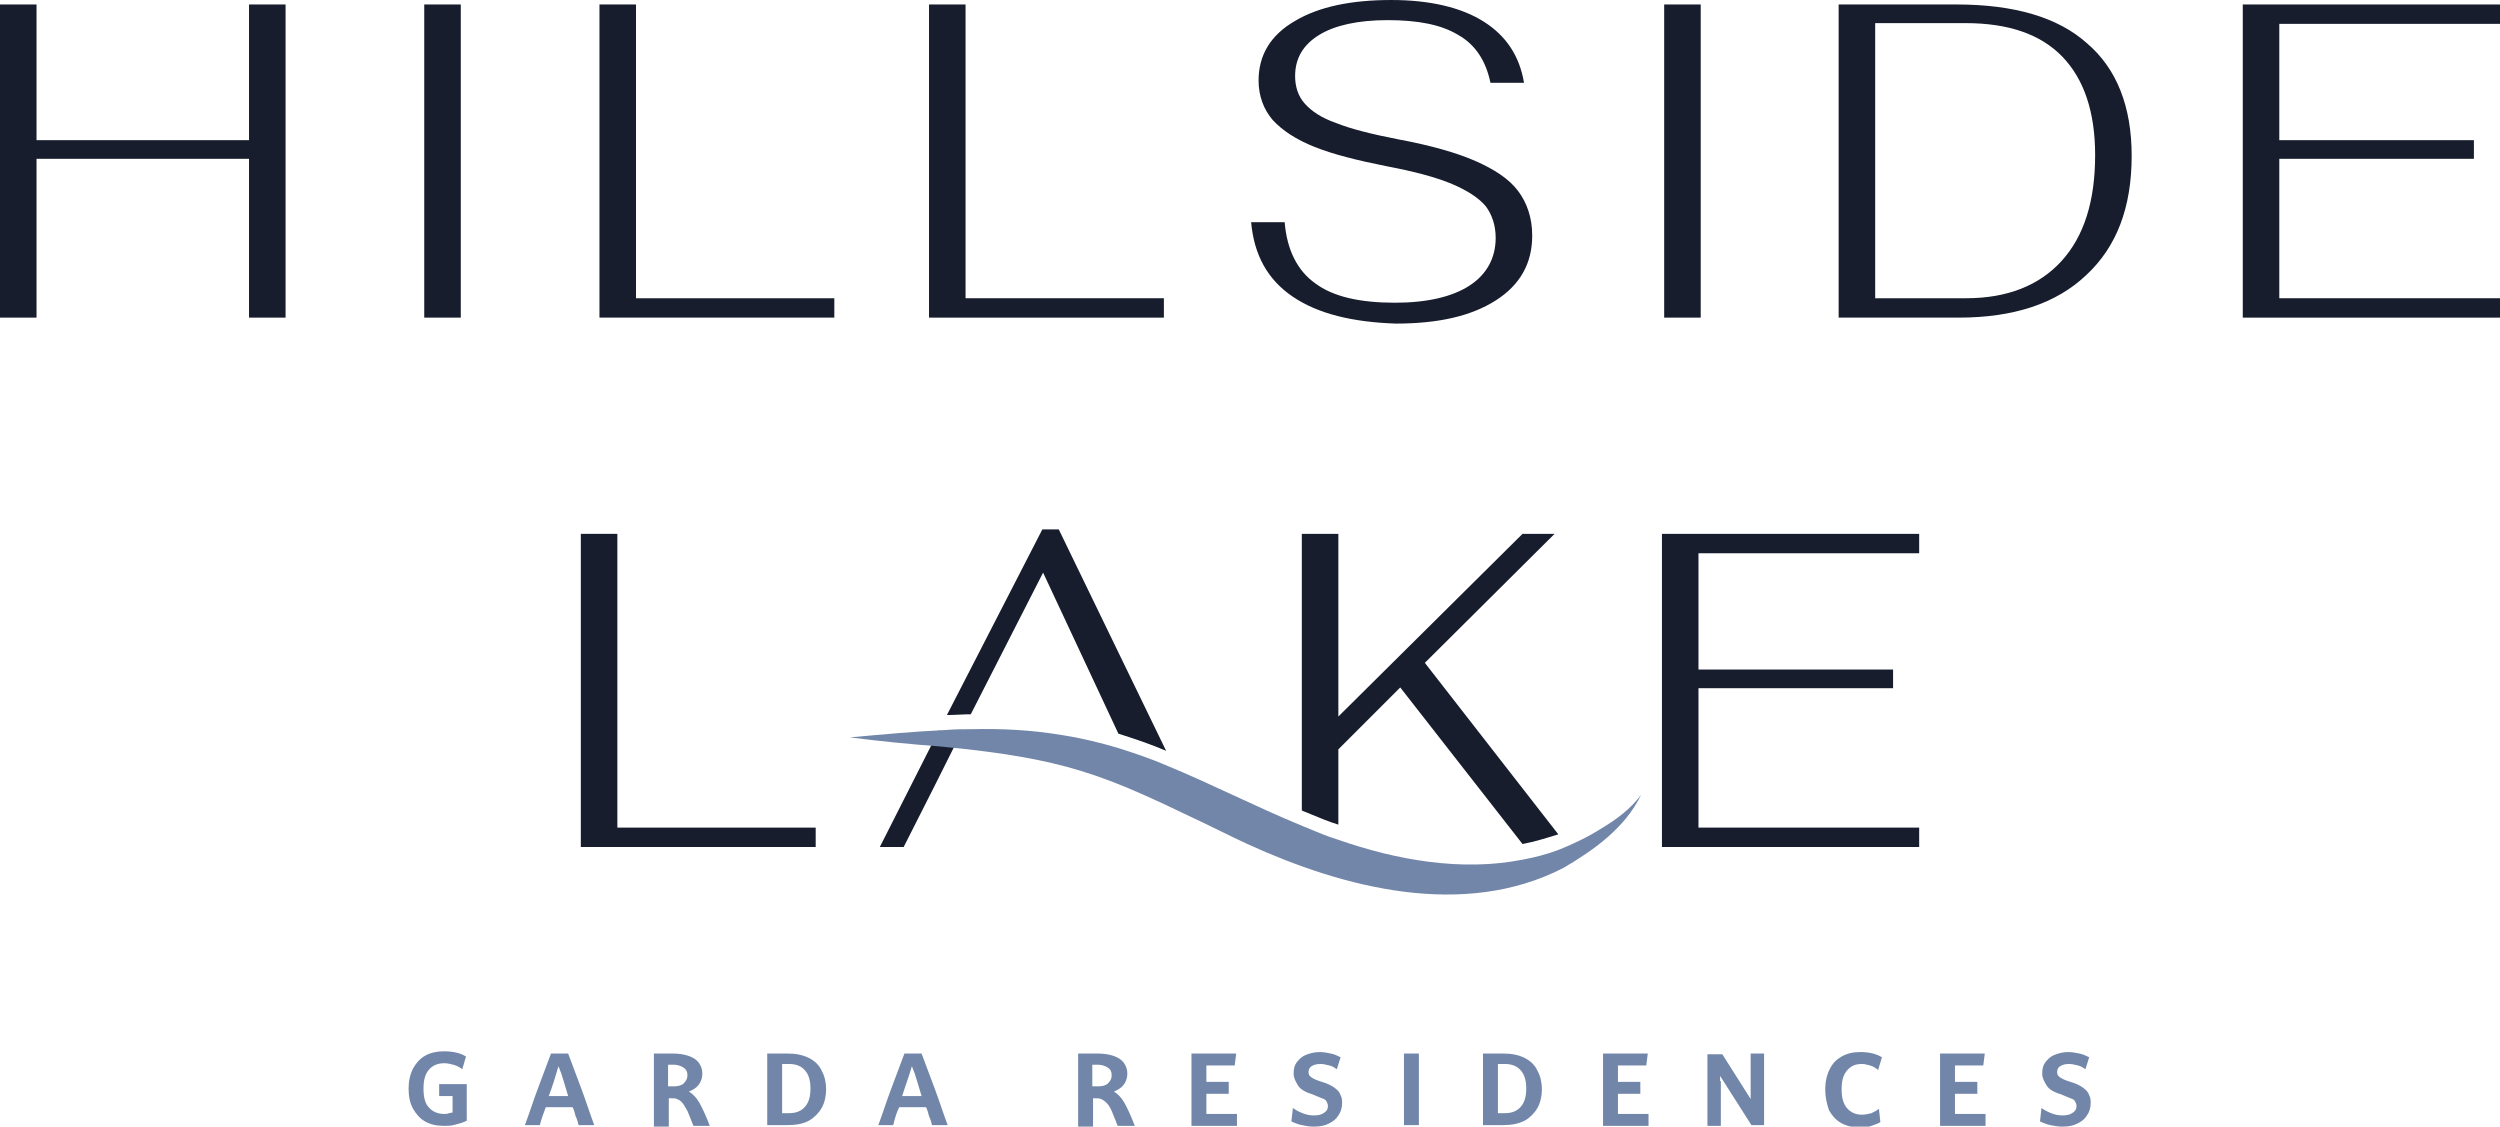 <?xml version="1.0" encoding="utf-8"?>
<!-- Generator: Adobe Illustrator 27.4.0, SVG Export Plug-In . SVG Version: 6.00 Build 0)  -->
<svg version="1.1" id="Livello_1" xmlns="http://www.w3.org/2000/svg" xmlns:xlink="http://www.w3.org/1999/xlink" x="0px" y="0px"
	 viewBox="0 0 335.3 151.1" style="enable-background:new 0 0 335.3 151.1;" xml:space="preserve">
<style type="text/css">
	.st0{fill:#171D2D;}
	.st1{fill:#7286A9;}
</style>
<g>
	<g>
		<g>
			<path class="st0" d="M0,0.6h4.9v18.2h28.5V0.6h4.9v42h-4.9V21.3H4.9v21.3H0V0.6z"/>
			<path class="st0" d="M56.9,0.6h4.9v42h-4.9V0.6z"/>
			<path class="st0" d="M80.4,0.6h4.9V40h26.6v2.6H80.4V0.6z"/>
			<path class="st0" d="M124.6,0.6h4.9V40h26.6v2.6h-31.5V0.6z"/>
			<path class="st0" d="M173.4,39.8c-3.4-2.3-5.2-5.6-5.6-10h4.5c0.3,3.7,1.7,6.5,4.1,8.2c2.4,1.8,6,2.6,10.7,2.6
				c4.3,0,7.7-0.8,10-2.3s3.5-3.7,3.5-6.4c0-1.7-0.5-3.1-1.3-4.2c-0.9-1.1-2.4-2.1-4.5-3c-2.1-0.9-5.1-1.7-8.8-2.4
				c-4-0.8-7.2-1.6-9.7-2.6s-4.3-2.2-5.6-3.6c-1.2-1.4-1.9-3.2-1.9-5.3c0-3.4,1.6-6.1,4.9-8c3.2-1.9,7.5-2.8,12.9-2.8
				c5.2,0,9.4,1,12.4,2.9c3,1.9,4.8,4.6,5.4,8.2h-4.5c-0.6-2.9-2-5.1-4.3-6.4c-2.3-1.4-5.4-2-9.5-2c-4,0-7.1,0.7-9.2,2
				c-2.1,1.3-3.2,3.1-3.2,5.5c0,1.4,0.4,2.7,1.3,3.7s2.2,1.9,4.2,2.6c2,0.8,4.8,1.5,8.4,2.2c4.3,0.8,7.8,1.8,10.3,2.9s4.5,2.4,5.7,4
				c1.2,1.6,1.9,3.6,1.9,6c0,3.7-1.6,6.6-4.9,8.7c-3.3,2.1-7.7,3.1-13.4,3.1C181.4,43.2,176.8,42.1,173.4,39.8z"/>
			<path class="st0" d="M223.2,0.6h4.9v42h-4.9V0.6z"/>
			<path class="st0" d="M246.7,0.6h15.7c7.7,0,13.6,1.7,17.5,5.2c4,3.4,6,8.5,6,15.1c0,6.9-2,12.2-6.1,16c-4,3.8-9.7,5.7-17.1,5.7
				h-16.1V0.6z M263.7,40c5.5,0,9.8-1.7,12.8-5c3-3.3,4.5-8,4.5-14.2c0-5.8-1.5-10.2-4.4-13.2c-2.9-3-7.2-4.5-13-4.5h-12.1V40H263.7
				z"/>
			<path class="st0" d="M300.8,0.6h34.5v2.6h-29.6v15.6h26.1v2.5h-26.1V40h29.6v2.6h-34.5V0.6z"/>
		</g>
	</g>
	<path class="st0" d="M77.9,71.6h4.9V111h26.6v2.6H77.9V71.6z"/>
	<path class="st0" d="M222.9,71.6h34.5v2.6h-29.6v15.6h26.1v2.5h-26.1V111h29.6v2.6h-34.5V71.6z"/>
	<path class="st0" d="M179.5,110.6v-10.1l8.3-8.3l16.4,21c1.6-0.3,3.2-0.8,4.8-1.3l-17.9-23l17.4-17.3h-4.3l-24.7,24.5V71.6h-4.9
		v37.1c0.4,0.2,0.8,0.3,1.2,0.5C177,109.7,178.2,110.2,179.5,110.6z"/>
	<path class="st0" d="M118,113.6h3.2l4.1-8.1l0,0l1.5-3h0l1.3-2.6l0.8-1.6c-1-0.1-2-0.2-3-0.3L118,113.6z"/>
	<path class="st0" d="M139.9,76.8L150,98.4c2.2,0.7,4.3,1.4,6.4,2.3L142,71h-2.2l-12.8,24.9c1.1,0,2.1-0.1,3.2-0.1L139.9,76.8z"/>
	<g>
		<path class="st1" d="M214.8,111.1c-1.9,1.2-3.8,2.1-5.8,2.9c-1.6,0.6-3.2,1-4.8,1.3c-8.1,1.6-16.8,0.1-24.8-2.7
			c-1.3-0.4-2.5-0.9-3.7-1.4c-0.4-0.2-0.8-0.3-1.2-0.5c-6.1-2.5-12.1-5.6-18.2-8.1c-2.1-0.9-4.2-1.6-6.4-2.3
			c-2.4-0.7-4.8-1.3-7.4-1.7c-4.1-0.7-8.2-0.9-12.3-0.8c-1.1,0-2.1,0-3.2,0.1c-4.3,0.2-8.7,0.6-13,1c3.9,0.5,7.9,0.9,11.9,1.2
			c1,0.1,2,0.2,3,0.3c5.5,0.6,10.9,1.4,16.1,3c2.6,0.8,5.2,1.8,7.7,2.9c2.3,1,4.6,2.1,6.9,3.2c2.6,1.2,5.1,2.5,7.7,3.7
			c12.9,5.9,29,10.1,42.4,3.2c4.1-2.4,8.3-5.4,10.4-9.8C218.7,108.5,216.8,109.9,214.8,111.1z"/>
		<g>
			<path class="st1" d="M62.7,150.2c-0.2,0.2-0.5,0.3-0.8,0.4c-0.3,0.1-0.7,0.2-1.1,0.3c-0.4,0.1-0.8,0.1-1.3,0.1
				c-1,0-1.8-0.2-2.5-0.6c-0.7-0.4-1.2-1-1.6-1.7c-0.4-0.7-0.6-1.6-0.6-2.7c0-1,0.2-1.9,0.6-2.7c0.4-0.7,0.9-1.3,1.6-1.7
				s1.6-0.6,2.5-0.6c1.2,0,2.2,0.2,3,0.7l-0.5,1.7c-0.4-0.3-0.8-0.5-1.2-0.6c-0.4-0.1-0.8-0.2-1.2-0.2c-0.9,0-1.6,0.3-2.1,0.9
				c-0.5,0.6-0.7,1.4-0.7,2.5c0,1.1,0.2,2,0.7,2.5c0.5,0.6,1.2,0.9,2.1,0.9c0.2,0,0.4,0,0.6-0.1c0.2,0,0.4-0.1,0.5-0.1V147h-1.8
				v-1.6h3.7V150.2z"/>
			<path class="st1" d="M72.4,150.9h-2c0.6-1.6,1.1-3.2,1.7-4.8c0.6-1.6,1.2-3.2,1.8-4.8h2.3c0.6,1.6,1.2,3.2,1.8,4.8
				s1.1,3.2,1.7,4.8h-2.1c-0.1-0.4-0.2-0.8-0.4-1.2c-0.1-0.4-0.2-0.8-0.4-1.2h-3.6C72.9,149.3,72.6,150.1,72.4,150.9z M73.6,147h2.6
				c-0.2-0.7-0.4-1.3-0.6-2c-0.2-0.7-0.4-1.3-0.7-2C74.5,144.4,74.1,145.7,73.6,147z"/>
			<path class="st1" d="M87.5,141.3h2.7c0.8,0,1.5,0.1,2.1,0.3c0.6,0.2,1.1,0.5,1.4,0.9s0.5,0.9,0.5,1.5c0,0.6-0.2,1.1-0.5,1.5
				s-0.8,0.7-1.3,0.9c0.5,0.3,1,0.8,1.4,1.5c0.4,0.7,0.9,1.8,1.4,3.1H93c-0.3-0.8-0.6-1.5-0.8-2c-0.3-0.5-0.5-0.9-0.7-1.1
				c-0.2-0.3-0.5-0.4-0.7-0.5s-0.5-0.1-0.9-0.1h-0.2v3.8h-2V141.3z M91.7,143.2c-0.3-0.2-0.8-0.4-1.3-0.4h-0.8v2.9h0.8
				c0.5,0,1-0.1,1.3-0.4c0.3-0.3,0.5-0.6,0.5-1.1C92.2,143.7,92,143.4,91.7,143.2z"/>
			<path class="st1" d="M102.9,141.3h2.7c1.2,0,2.1,0.2,2.9,0.6s1.4,1,1.7,1.7c0.4,0.7,0.6,1.6,0.6,2.5s-0.2,1.8-0.6,2.5
				c-0.4,0.7-1,1.3-1.7,1.7s-1.7,0.6-2.9,0.6h-2.7V141.3z M104.9,149.3h0.9c1,0,1.7-0.3,2.2-0.9c0.5-0.6,0.7-1.4,0.7-2.4
				c0-1-0.2-1.8-0.7-2.4c-0.5-0.6-1.2-0.9-2.2-0.9h-0.9V149.3z"/>
			<path class="st1" d="M119.8,150.9h-2c0.6-1.6,1.1-3.2,1.7-4.8s1.2-3.2,1.8-4.8h2.3c0.6,1.6,1.2,3.2,1.8,4.8
				c0.6,1.6,1.1,3.2,1.7,4.8h-2.1c-0.1-0.4-0.2-0.8-0.4-1.2c-0.1-0.4-0.2-0.8-0.4-1.2h-3.6C120.2,149.3,120,150.1,119.8,150.9z
				 M121,147h2.6c-0.2-0.7-0.4-1.3-0.6-2c-0.2-0.7-0.4-1.3-0.7-2C121.9,144.4,121.4,145.7,121,147z"/>
			<path class="st1" d="M144.5,141.3h2.7c0.8,0,1.5,0.1,2.1,0.3c0.6,0.2,1.1,0.5,1.4,0.9c0.3,0.4,0.5,0.9,0.5,1.5
				c0,0.6-0.2,1.1-0.5,1.5s-0.8,0.7-1.3,0.9c0.5,0.3,1,0.8,1.4,1.5c0.4,0.7,0.9,1.8,1.4,3.1h-2.3c-0.3-0.8-0.6-1.5-0.8-2
				s-0.5-0.9-0.7-1.1s-0.5-0.4-0.7-0.5c-0.3-0.1-0.5-0.1-0.9-0.1h-0.2v3.8h-2V141.3z M148.6,143.2c-0.3-0.2-0.8-0.4-1.3-0.4h-0.8
				v2.9h0.8c0.5,0,1-0.1,1.3-0.4c0.3-0.3,0.5-0.6,0.5-1.1C149.1,143.7,148.9,143.4,148.6,143.2z"/>
			<path class="st1" d="M159.8,141.3h6l-0.2,1.6h-3.8v2.2h3v1.6h-3v2.7h4.1v1.6h-6.1V141.3z"/>
			<path class="st1" d="M178.1,148.3c0-0.2-0.1-0.4-0.2-0.6c-0.1-0.2-0.3-0.3-0.6-0.4c-0.3-0.1-0.7-0.3-1.2-0.5
				c-1-0.3-1.7-0.7-2-1.2s-0.6-1-0.6-1.6s0.1-1.1,0.4-1.5c0.3-0.4,0.7-0.8,1.2-1c0.5-0.2,1.1-0.4,1.9-0.4c0.5,0,1,0.1,1.5,0.2
				c0.5,0.1,0.9,0.3,1.3,0.5l-0.5,1.6c-0.3-0.2-0.6-0.4-1-0.5c-0.4-0.1-0.8-0.2-1.2-0.2c-0.5,0-0.9,0.1-1.2,0.3
				c-0.3,0.2-0.4,0.5-0.4,0.8c0,0.3,0.1,0.5,0.4,0.7c0.3,0.2,0.7,0.4,1.4,0.6c0.7,0.2,1.3,0.5,1.7,0.8c0.4,0.3,0.7,0.6,0.8,1
				c0.2,0.3,0.2,0.7,0.2,1.1c0,0.6-0.2,1.2-0.5,1.6c-0.3,0.5-0.7,0.8-1.3,1.1c-0.6,0.3-1.2,0.4-2,0.4c-0.6,0-1.1-0.1-1.6-0.2
				c-0.5-0.1-1-0.3-1.4-0.5l0.2-1.8c0.4,0.3,0.8,0.5,1.3,0.7c0.5,0.2,1,0.3,1.5,0.3c0.6,0,1-0.1,1.3-0.3
				C178,149,178.1,148.7,178.1,148.3z"/>
			<path class="st1" d="M188.3,141.3h2v9.6h-2V141.3z"/>
			<path class="st1" d="M198.9,141.3h2.7c1.2,0,2.1,0.2,2.9,0.6c0.8,0.4,1.4,1,1.7,1.7c0.4,0.7,0.6,1.6,0.6,2.5s-0.2,1.8-0.6,2.5
				c-0.4,0.7-1,1.3-1.7,1.7c-0.8,0.4-1.7,0.6-2.9,0.6h-2.7V141.3z M200.9,149.3h0.9c1,0,1.7-0.3,2.2-0.9c0.5-0.6,0.7-1.4,0.7-2.4
				c0-1-0.2-1.8-0.7-2.4c-0.5-0.6-1.2-0.9-2.2-0.9h-0.9V149.3z"/>
			<path class="st1" d="M215,141.3h6l-0.2,1.6H217v2.2h3v1.6h-3v2.7h4.1v1.6H215V141.3z"/>
			<path class="st1" d="M230.8,145v6H229v-9.6h2l3.8,6l0-0.8v-5.3h1.8v9.6h-1.7l-4.2-6.6V145z"/>
			<path class="st1" d="M244.8,146.1c0-1,0.2-1.9,0.6-2.7c0.4-0.8,0.9-1.3,1.6-1.7s1.5-0.6,2.5-0.6c1.1,0,2.1,0.2,2.9,0.7l-0.5,1.7
				c-0.4-0.3-0.7-0.5-1.1-0.6s-0.7-0.2-1.1-0.2c-0.9,0-1.5,0.3-2,0.9c-0.5,0.6-0.7,1.4-0.7,2.5c0,1.1,0.2,1.9,0.7,2.5
				c0.5,0.6,1.2,0.9,2,0.9c0.5,0,0.9-0.1,1.3-0.2c0.4-0.2,0.8-0.4,1-0.6l0.2,1.8c-0.3,0.2-0.7,0.3-1.2,0.5s-1,0.2-1.6,0.2
				c-1,0-1.8-0.2-2.5-0.6s-1.2-1-1.6-1.7C245,148,244.8,147.1,244.8,146.1z"/>
			<path class="st1" d="M260.2,141.3h6l-0.2,1.6h-3.8v2.2h3v1.6h-3v2.7h4.1v1.6h-6.1V141.3z"/>
			<path class="st1" d="M278.5,148.3c0-0.2-0.1-0.4-0.2-0.6c-0.1-0.2-0.3-0.3-0.6-0.4c-0.3-0.1-0.7-0.3-1.2-0.5
				c-1-0.3-1.7-0.7-2-1.2s-0.6-1-0.6-1.6s0.1-1.1,0.4-1.5c0.3-0.4,0.7-0.8,1.2-1c0.5-0.2,1.1-0.4,1.9-0.4c0.5,0,1,0.1,1.5,0.2
				c0.5,0.1,0.9,0.3,1.3,0.5l-0.5,1.6c-0.3-0.2-0.6-0.4-1-0.5c-0.4-0.1-0.8-0.2-1.2-0.2c-0.5,0-0.9,0.1-1.2,0.3
				c-0.3,0.2-0.4,0.5-0.4,0.8c0,0.3,0.1,0.5,0.4,0.7c0.3,0.2,0.7,0.4,1.4,0.6c0.7,0.2,1.3,0.5,1.7,0.8c0.4,0.3,0.7,0.6,0.8,1
				c0.2,0.3,0.2,0.7,0.2,1.1c0,0.6-0.2,1.2-0.5,1.6c-0.3,0.5-0.7,0.8-1.3,1.1c-0.6,0.3-1.2,0.4-2,0.4c-0.6,0-1.1-0.1-1.6-0.2
				c-0.5-0.1-1-0.3-1.4-0.5l0.2-1.8c0.4,0.3,0.8,0.5,1.3,0.7c0.5,0.2,1,0.3,1.5,0.3c0.6,0,1-0.1,1.3-0.3
				C278.4,149,278.5,148.7,278.5,148.3z"/>
		</g>
	</g>
</g>
</svg>

